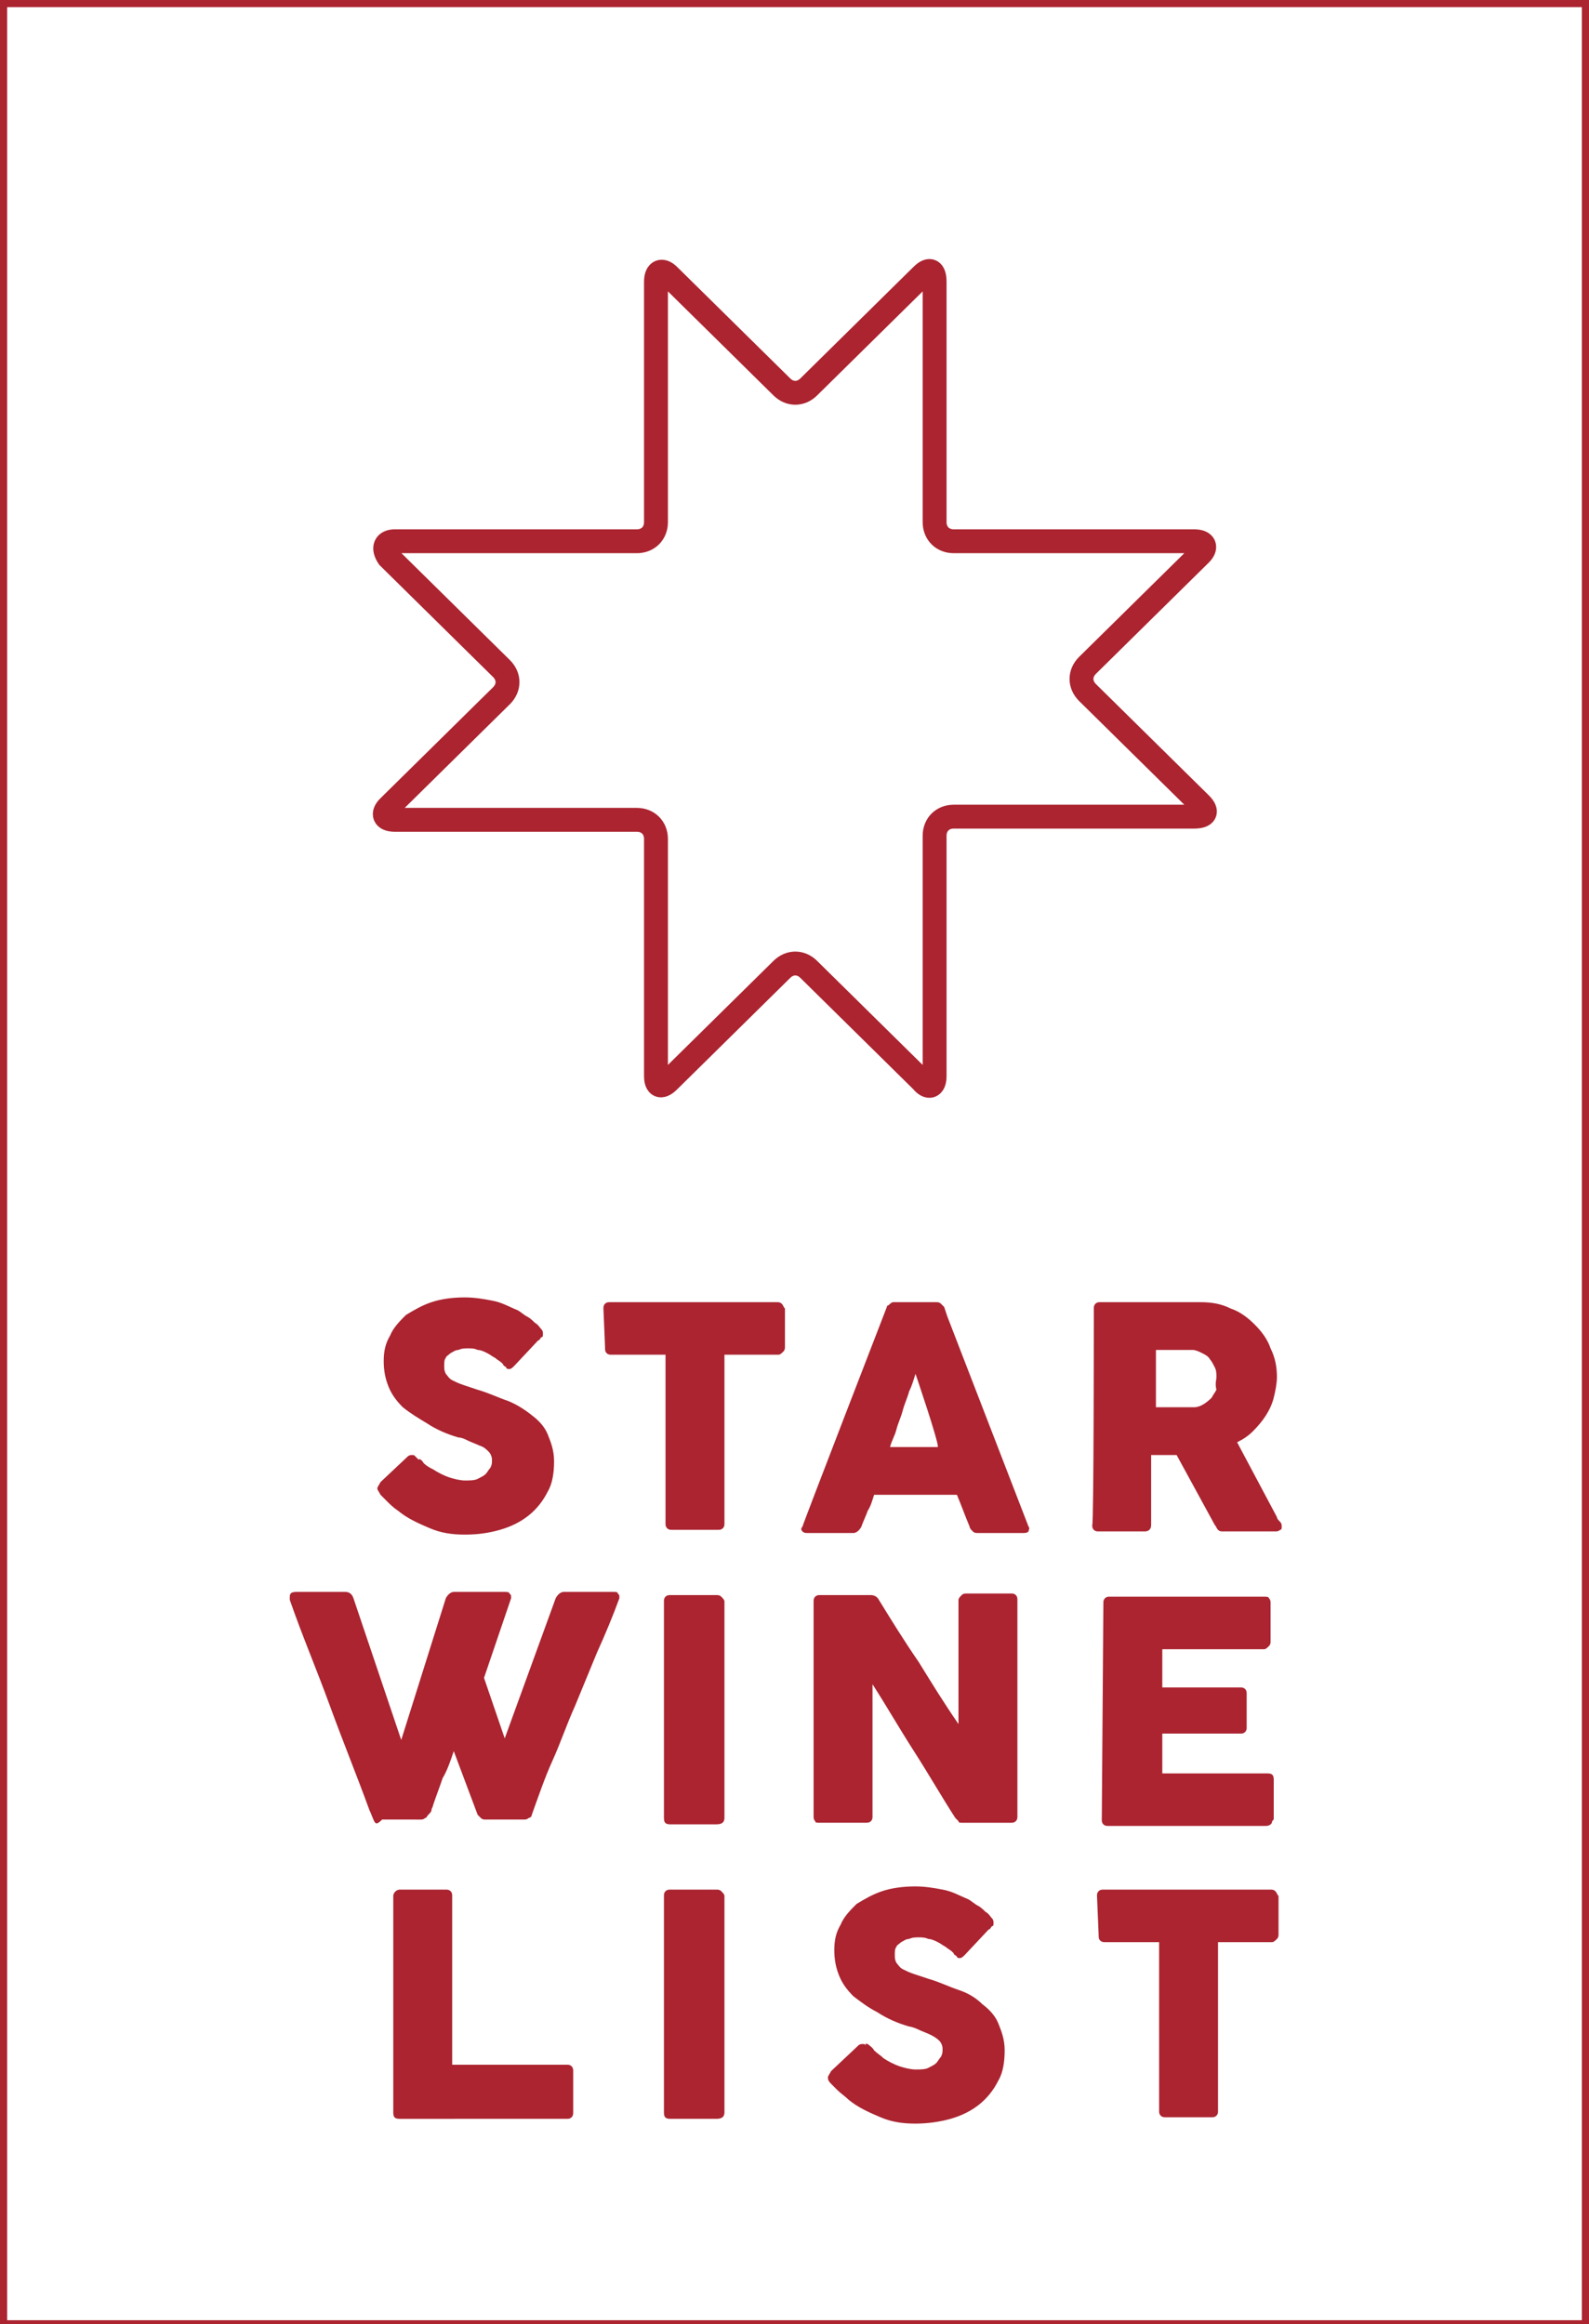 <?xml version="1.0" encoding="utf-8"?>
<!-- Generator: Adobe Illustrator 27.9.6, SVG Export Plug-In . SVG Version: 9.03 Build 54986)  -->
<svg version="1.1" id="Lager_1" xmlns="http://www.w3.org/2000/svg" xmlns:xlink="http://www.w3.org/1999/xlink" x="0px" y="0px"
	 viewBox="0 0 99.8 146" style="enable-background:new 0 0 99.8 146;" xml:space="preserve">
<style type="text/css">
	.st0{fill-rule:evenodd;clip-rule:evenodd;fill:#FFFFFE;}
	.st1{fill-rule:evenodd;clip-rule:evenodd;fill:#FFFFFF;stroke:#AB2430;stroke-width:0.5;}
	.st2{display:none;}
	.st3{display:inline;fill:#AB2430;}
	.st4{fill:none;stroke:#AB2430;stroke-width:1.5;}
	.st5{fill-rule:evenodd;clip-rule:evenodd;fill:#AB2430;}
	.st6{display:none;fill-rule:evenodd;clip-rule:evenodd;fill:#AB2430;}
</style>
<g>
	<path class="st0" d="M0,0h100v146H0V0z"/>
	<path class="st1" d="M99.6,0.2V146H0.2V0.2H99.6z"/>
	<g class="st2">
		<path class="st3" d="M30.1,166.2H35c0.1,0,0.3,0,0.4,0.1c0.1,0.1,0.1,0.2,0.1,0.4v2.5c0,0.1,0,0.3-0.1,0.4
			c-0.1,0.1-0.2,0.2-0.4,0.2H25c-0.1,0-0.3-0.1-0.4-0.2c-0.1-0.1-0.2-0.2-0.2-0.4v-1.6c0-0.1,0-0.2,0.1-0.3l6.6-7.9
			c0.2-0.2,0.3-0.4,0.4-0.6c0-0.2,0.1-0.3,0.1-0.5c0-0.2,0-0.5-0.1-0.7c-0.1-0.2-0.2-0.3-0.4-0.5c-0.2-0.1-0.3-0.2-0.5-0.3
			c-0.2-0.1-0.4-0.1-0.6-0.1c-0.2,0-0.4,0-0.6,0.1c-0.2,0.1-0.4,0.2-0.5,0.4c-0.1,0.1-0.3,0.3-0.3,0.5c-0.1,0.2-0.1,0.4-0.1,0.6v0.6
			c0,0.1-0.1,0.3-0.1,0.3c-0.1,0.1-0.2,0.2-0.4,0.2H25c-0.2,0-0.3,0-0.4-0.1c-0.1-0.1-0.1-0.2-0.1-0.3v-0.6c0-0.8,0.1-1.5,0.4-2.1
			c0.3-0.6,0.7-1.2,1.2-1.6c0.5-0.5,1.1-0.8,1.7-1.1c0.7-0.3,1.4-0.4,2.1-0.4c0.8,0,1.5,0.1,2.1,0.4c0.7,0.2,1.3,0.6,1.8,1
			c0.5,0.4,0.9,1,1.2,1.6c0.3,0.6,0.5,1.3,0.5,2.1c0,0.4,0,0.8-0.1,1.1c-0.1,0.3-0.2,0.7-0.4,1c-0.2,0.3-0.3,0.6-0.5,0.9
			c-0.2,0.3-0.4,0.5-0.6,0.8L30.1,166.2L30.1,166.2z M42.3,161.7c0,0.6,0.1,1.2,0.3,1.7c0.2,0.5,0.5,1,0.9,1.4
			c0.8,0.8,1.9,1.3,3,1.3c1.1,0,2.2-0.4,3-1.3c0.8-0.8,1.2-1.9,1.2-3.1c0-0.6-0.1-1.2-0.3-1.7c-0.2-0.5-0.5-1-0.9-1.4
			c-0.8-0.8-1.9-1.3-3-1.3c-0.6,0-1.1,0.1-1.7,0.3c-0.5,0.2-1,0.5-1.3,0.9c-0.4,0.4-0.7,0.9-0.9,1.4
			C42.4,160.5,42.3,161.1,42.3,161.7L42.3,161.7z M38.2,161.7c0-1.5,0.4-2.9,1.1-4.2c0.4-0.6,0.8-1.2,1.3-1.7
			c0.5-0.5,1.1-0.9,1.7-1.3c0.6-0.4,1.3-0.6,2-0.8c0.7-0.2,1.5-0.3,2.2-0.3c0.8,0,1.5,0.1,2.2,0.3c0.7,0.2,1.4,0.5,2,0.8
			c0.6,0.4,1.2,0.8,1.7,1.3c1,1,1.8,2.3,2.1,3.7c0.2,0.7,0.3,1.4,0.3,2.2c0,0.8-0.1,1.5-0.3,2.2c-0.4,1.4-1.1,2.6-2.1,3.7
			c-0.5,0.5-1.1,0.9-1.7,1.3c-1.3,0.7-2.7,1.1-4.2,1.1c-1.5,0-2.9-0.4-4.2-1.1c-1.2-0.7-2.3-1.7-3-3c-0.4-0.6-0.6-1.3-0.8-2
			C38.3,163.2,38.2,162.4,38.2,161.7L38.2,161.7z M63,166.2H68c0.1,0,0.3,0,0.4,0.1c0.1,0.1,0.1,0.2,0.1,0.4v2.5
			c0,0.1-0.1,0.3-0.1,0.4c-0.1,0.1-0.2,0.2-0.4,0.2h-10c-0.1,0-0.3-0.1-0.4-0.2c-0.1-0.1-0.2-0.2-0.2-0.4v-1.6c0-0.1,0-0.2,0.1-0.3
			l6.6-7.9c0.2-0.2,0.3-0.4,0.4-0.6c0.1-0.2,0.1-0.3,0.1-0.5c0-0.2,0-0.5-0.1-0.7c-0.1-0.2-0.2-0.3-0.4-0.5
			c-0.2-0.1-0.3-0.2-0.5-0.3c-0.2-0.1-0.4-0.1-0.6-0.1c-0.2,0-0.4,0-0.6,0.1c-0.2,0.1-0.4,0.2-0.5,0.4c-0.1,0.1-0.3,0.3-0.3,0.5
			c-0.1,0.2-0.1,0.4-0.1,0.6v0.6c0,0.1-0.1,0.3-0.1,0.3c-0.1,0.1-0.2,0.2-0.4,0.2h-2.8c-0.2,0-0.3,0-0.4-0.1
			c-0.1-0.1-0.1-0.2-0.1-0.3v-0.6c0-0.8,0.1-1.5,0.4-2.1s0.7-1.2,1.2-1.6c0.5-0.5,1.1-0.8,1.7-1.1c0.7-0.3,1.4-0.4,2.1-0.4
			c0.7,0,1.5,0.1,2.1,0.4c0.7,0.2,1.3,0.6,1.8,1c0.5,0.4,0.9,1,1.2,1.6c0.3,0.6,0.5,1.3,0.5,2.1c0,0.4,0,0.8-0.1,1.1
			c-0.1,0.3-0.2,0.7-0.4,1c-0.2,0.3-0.3,0.6-0.5,0.9c-0.2,0.3-0.4,0.5-0.6,0.8L63,166.2L63,166.2z M70.6,155.3
			c0-0.3,0.2-0.5,0.5-0.7l1.5-0.7c0.2-0.1,0.4-0.2,0.6-0.2s0.4,0,0.7,0h2.5c0.1,0,0.3,0,0.4,0.1c0.1,0.1,0.2,0.2,0.2,0.3v15.2
			c0,0.3-0.2,0.5-0.5,0.5h-3.1c-0.2,0-0.3,0-0.4-0.1c-0.1-0.1-0.1-0.2-0.1-0.3v-12l-1.5,0.7c0,0-0.1,0-0.1,0c0,0-0.1,0-0.1,0
			c-0.1,0-0.2-0.1-0.3-0.2c-0.1-0.1-0.1-0.2-0.1-0.4L70.6,155.3L70.6,155.3z"/>
	</g>
	<path class="st4" d="M40,34c0.7,0,1.2-0.5,1.2-1.2V17.7c0-0.7,0.4-0.8,0.8-0.4l7.1,7c0.5,0.5,1.2,0.5,1.7,0l7.1-7
		c0.5-0.5,0.8-0.3,0.8,0.4v15.1c0,0.7,0.5,1.2,1.2,1.2H75c0.7,0,0.8,0.4,0.4,0.8l-7.1,7c-0.5,0.5-0.5,1.2,0,1.7l7.1,7
		c0.5,0.5,0.3,0.8-0.4,0.8H59.9c-0.7,0-1.2,0.5-1.2,1.2v15.1c0,0.7-0.4,0.8-0.8,0.3l-7.1-7c-0.5-0.5-1.2-0.5-1.7,0l-7.1,7
		c-0.5,0.5-0.8,0.3-0.8-0.3V52.7c0-0.7-0.5-1.2-1.2-1.2H24.8c-0.7,0-0.8-0.4-0.4-0.8l7.1-7c0.5-0.5,0.5-1.2,0-1.7l-7.1-7
		C24,34.4,24.2,34,24.8,34L40,34L40,34z"/>
	<g>
		<path class="st5" d="M26.6,91.9c0.2,0.2,0.4,0.3,0.6,0.4c0.3,0.2,0.7,0.4,1,0.5c0.3,0.1,0.7,0.2,1,0.2c0.3,0,0.6,0,0.8-0.1
			c0.2-0.1,0.4-0.2,0.5-0.3c0.1-0.1,0.2-0.3,0.3-0.4c0.1-0.2,0.1-0.3,0.1-0.5c0-0.2-0.1-0.4-0.2-0.5c-0.2-0.2-0.3-0.3-0.6-0.4
			c-0.2-0.1-0.5-0.2-0.7-0.3c-0.2-0.1-0.4-0.2-0.6-0.2c-0.7-0.2-1.4-0.5-2-0.9c-0.5-0.3-1-0.6-1.5-1c-0.4-0.4-0.7-0.8-0.9-1.3
			c-0.2-0.5-0.3-1-0.3-1.6c0-0.6,0.1-1.1,0.4-1.6c0.2-0.5,0.6-0.9,1-1.3c0.5-0.3,1-0.6,1.6-0.8c0.6-0.2,1.3-0.3,2.1-0.3
			c0.6,0,1.2,0.1,1.7,0.2c0.6,0.1,1.1,0.4,1.6,0.6c0.2,0.1,0.4,0.3,0.6,0.4c0.2,0.1,0.4,0.3,0.5,0.4c0.2,0.1,0.3,0.3,0.4,0.4
			c0.1,0.1,0.1,0.2,0.1,0.3c0,0.1,0,0.2-0.1,0.2c-0.1,0.1-0.1,0.2-0.2,0.2l-1.5,1.6c-0.1,0.1-0.2,0.2-0.3,0.2c-0.1,0-0.2,0-0.2-0.1
			c-0.1-0.1-0.2-0.1-0.2-0.2l-0.1-0.1c-0.1-0.1-0.3-0.2-0.4-0.3c-0.2-0.1-0.3-0.2-0.5-0.3c-0.2-0.1-0.4-0.2-0.6-0.2
			c-0.2-0.1-0.4-0.1-0.6-0.1c-0.2,0-0.4,0-0.6,0.1c-0.2,0-0.3,0.1-0.5,0.2c-0.1,0.1-0.3,0.2-0.3,0.3c-0.1,0.1-0.1,0.3-0.1,0.5
			c0,0.2,0,0.3,0.1,0.5c0.1,0.1,0.2,0.3,0.4,0.4c0.2,0.1,0.4,0.2,0.7,0.3c0.3,0.1,0.6,0.2,0.9,0.3c0.7,0.2,1.3,0.5,1.9,0.7
			c0.5,0.2,1,0.5,1.5,0.9c0.4,0.3,0.8,0.7,1,1.2c0.2,0.5,0.4,1,0.4,1.7c0,0.7-0.1,1.4-0.4,1.9c-0.3,0.6-0.7,1.1-1.2,1.5
			c-0.5,0.4-1.1,0.7-1.8,0.9c-0.7,0.2-1.4,0.3-2.2,0.3c-0.8,0-1.5-0.1-2.2-0.4c-0.7-0.3-1.4-0.6-2-1.1c-0.3-0.2-0.5-0.4-0.7-0.6
			c-0.2-0.2-0.3-0.3-0.4-0.4l0,0c0,0,0,0,0,0c0,0,0,0,0,0c0,0,0,0,0,0c0,0,0,0,0,0c-0.1-0.2-0.2-0.3-0.2-0.4c0-0.1,0.1-0.2,0.2-0.4
			l1.7-1.6c0.1-0.1,0.2-0.1,0.3-0.1c0.1,0,0.1,0,0.2,0.1s0.1,0.1,0.2,0.2C26.3,91.6,26.5,91.7,26.6,91.9L26.6,91.9z M37.9,82.2
			c0-0.1,0-0.2,0.1-0.3c0.1-0.1,0.2-0.1,0.3-0.1h10.5c0.1,0,0.2,0,0.3,0.1c0.1,0.1,0.1,0.2,0.2,0.3v2.4c0,0.1,0,0.2-0.1,0.3
			c-0.1,0.1-0.2,0.2-0.3,0.2h-3.4v10.6c0,0.1,0,0.2-0.1,0.3c-0.1,0.1-0.2,0.1-0.3,0.1h-2.9c-0.1,0-0.2,0-0.3-0.1
			c-0.1-0.1-0.1-0.2-0.1-0.3V85.1h-3.4c-0.1,0-0.2,0-0.3-0.1c-0.1-0.1-0.1-0.2-0.1-0.4L37.9,82.2 M57.5,86.3
			c-0.1,0.3-0.2,0.7-0.4,1.1c-0.1,0.4-0.3,0.8-0.4,1.2c-0.1,0.4-0.3,0.8-0.4,1.2c-0.1,0.4-0.3,0.7-0.4,1.1h3
			C59,90.7,57.5,86.3,57.5,86.3z M55.7,82.1c0,0,0-0.1,0.1-0.1c0.1-0.1,0.2-0.2,0.3-0.2c0.1,0,0.1,0,0.2,0h2.5c0.1,0,0.2,0,0.3,0.1
			c0.1,0.1,0.1,0.1,0.2,0.2l0.2,0.6l5.1,13.2c0.1,0.1,0,0.2,0,0.3c-0.1,0.1-0.2,0.1-0.4,0.1h-2.8c-0.1,0-0.2,0-0.3-0.1
			c-0.1-0.1-0.2-0.2-0.2-0.3c-0.3-0.7-0.5-1.3-0.8-2h-5.2c-0.1,0.3-0.2,0.7-0.4,1c-0.1,0.3-0.3,0.7-0.4,1c-0.1,0.2-0.3,0.4-0.5,0.4
			h-2.9c-0.1,0-0.2,0-0.3-0.1c-0.1-0.1-0.1-0.2,0-0.3C50.4,95.8,55.7,82.1,55.7,82.1z M76.4,86.5c0-0.2,0-0.4-0.1-0.6
			c-0.1-0.2-0.2-0.4-0.3-0.5c-0.1-0.2-0.3-0.3-0.5-0.4c-0.2-0.1-0.4-0.2-0.6-0.2c-0.2,0-0.3,0-0.5,0c-0.2,0-0.3,0-0.5,0h-1.3v3.6
			h1.8c0.1,0,0.2,0,0.3,0c0.1,0,0.2,0,0.3,0c0.4,0,0.8-0.3,1.1-0.6c0.1-0.2,0.2-0.3,0.3-0.5C76.3,86.9,76.4,86.7,76.4,86.5
			L76.4,86.5z M68.7,82.2c0-0.1,0-0.2,0.1-0.3c0.1-0.1,0.2-0.1,0.3-0.1h6.3c0.7,0,1.3,0.1,1.9,0.4c0.6,0.2,1.1,0.6,1.5,1
			c0.4,0.4,0.8,0.9,1,1.5c0.3,0.6,0.4,1.2,0.4,1.8c0,0.4-0.1,0.9-0.2,1.3c-0.2,0.8-0.7,1.5-1.3,2.1c-0.3,0.3-0.6,0.5-1,0.7l2.5,4.7
			c0,0.1,0.1,0.2,0.2,0.3c0.1,0.1,0.1,0.2,0.1,0.3c0,0.1,0,0.2-0.1,0.2c-0.1,0.1-0.2,0.1-0.3,0.1h-3.3c-0.1,0-0.2,0-0.3-0.1
			c-0.1-0.1-0.1-0.2-0.2-0.3l-2.4-4.4h-1.6v4.4c0,0.3-0.2,0.4-0.4,0.4h-2.9c-0.1,0-0.2,0-0.3-0.1c-0.1-0.1-0.1-0.2-0.1-0.3
			C68.7,95.8,68.7,82.2,68.7,82.2z M23.5,114.4c-0.1-0.2-0.2-0.5-0.3-0.7c-0.8-2.2-1.7-4.4-2.5-6.6c-0.8-2.2-1.7-4.3-2.5-6.6
			c0,0,0-0.1,0-0.1c0,0,0-0.1,0-0.1c0-0.2,0.1-0.3,0.4-0.3h3.1c0.2,0,0.4,0.1,0.5,0.4l3,8.9l2.8-8.9c0.1-0.2,0.3-0.4,0.5-0.4h3.2
			c0.1,0,0.3,0,0.3,0.1c0.1,0.1,0.1,0.1,0.1,0.2c0,0,0,0.1,0,0.1v0l-1.7,5l1.3,3.8l3.2-8.8c0.1-0.2,0.3-0.4,0.5-0.4h3.1
			c0.2,0,0.3,0,0.3,0.1c0.1,0.1,0.1,0.1,0.1,0.2c0,0,0,0.1,0,0.1v0c-0.4,1.1-0.9,2.3-1.4,3.4l-1.4,3.4c-0.5,1.1-0.9,2.3-1.4,3.4
			c-0.5,1.1-0.9,2.3-1.3,3.4c0,0.1-0.1,0.2-0.2,0.2c-0.1,0.1-0.2,0.1-0.3,0.1h-2.4c-0.1,0-0.2,0-0.3-0.1c-0.1-0.1-0.1-0.1-0.2-0.2
			l-1.5-4c-0.2,0.6-0.4,1.2-0.7,1.7c-0.2,0.6-0.4,1.1-0.6,1.7c0,0.1-0.1,0.2-0.1,0.3c0,0.1-0.1,0.2-0.2,0.3
			c-0.1,0.1-0.1,0.2-0.2,0.2c-0.1,0.1-0.2,0.1-0.3,0.1H24C23.7,114.6,23.6,114.6,23.5,114.4 M41.7,100.6c0-0.1,0-0.2,0.1-0.3
			c0.1-0.1,0.2-0.1,0.3-0.1H45c0.1,0,0.2,0,0.3,0.1c0.1,0.1,0.2,0.2,0.2,0.3v13.6c0,0.3-0.2,0.4-0.5,0.4h-2.9
			c-0.3,0-0.4-0.1-0.4-0.4L41.7,100.6 M51.1,100.6c0-0.1,0-0.2,0.1-0.3c0.1-0.1,0.2-0.1,0.3-0.1h3.2c0.2,0,0.4,0.1,0.5,0.3
			c0.8,1.3,1.6,2.6,2.5,3.9c0.8,1.3,1.6,2.6,2.5,3.9v-7.8c0-0.1,0.1-0.2,0.2-0.3c0.1-0.1,0.2-0.1,0.3-0.1h2.8c0.1,0,0.2,0,0.3,0.1
			c0.1,0.1,0.1,0.2,0.1,0.3v13.6c0,0.1,0,0.2-0.1,0.3c-0.1,0.1-0.2,0.1-0.3,0.1h-3.1c-0.1,0-0.2,0-0.2-0.1c-0.1-0.1-0.1-0.1-0.2-0.2
			c-0.9-1.4-1.7-2.8-2.6-4.2c-0.9-1.4-1.7-2.8-2.6-4.2v8.3c0,0.1,0,0.2-0.1,0.3c-0.1,0.1-0.2,0.1-0.4,0.1h-2.8c-0.2,0-0.3,0-0.3-0.1
			c-0.1-0.1-0.1-0.2-0.1-0.3L51.1,100.6 M69.3,100.7c0-0.1,0-0.2,0.1-0.3c0.1-0.1,0.2-0.1,0.3-0.1h9.7c0.1,0,0.3,0,0.3,0.1
			c0.1,0.1,0.1,0.2,0.1,0.3v2.4c0,0.1,0,0.2-0.1,0.3c-0.1,0.1-0.2,0.2-0.3,0.2H73v2.4h4.9c0.1,0,0.2,0,0.3,0.1
			c0.1,0.1,0.1,0.2,0.1,0.3v2.1c0,0.1,0,0.2-0.1,0.3c-0.1,0.1-0.2,0.1-0.3,0.1H73v2.5h6.6c0.3,0,0.4,0.1,0.4,0.4v2.4
			c0,0.1,0,0.1-0.1,0.2c0,0.2-0.2,0.3-0.4,0.3h-9.9c-0.1,0-0.2,0-0.3-0.1c-0.1-0.1-0.1-0.2-0.1-0.3L69.3,100.7 M24.7,119.1
			c0-0.2,0.2-0.4,0.4-0.4c0,0,0,0,0,0H28c0.1,0,0.2,0,0.3,0.1c0.1,0.1,0.1,0.2,0.1,0.3v10.6h7.2c0.1,0,0.2,0,0.3,0.1
			c0.1,0.1,0.1,0.2,0.1,0.3v2.6c0,0.1,0,0.2-0.1,0.3c-0.1,0.1-0.2,0.1-0.3,0.1H25.1c-0.3,0-0.4-0.1-0.4-0.4L24.7,119.1 M41.7,119.1
			c0-0.1,0-0.2,0.1-0.3s0.2-0.1,0.3-0.1H45c0.1,0,0.2,0,0.3,0.1c0.1,0.1,0.2,0.2,0.2,0.3v13.6c0,0.3-0.2,0.4-0.5,0.4h-2.9
			c-0.3,0-0.4-0.1-0.4-0.4L41.7,119.1 M54.5,128.4c0.1,0.1,0.3,0.2,0.4,0.4c0.2,0.2,0.4,0.3,0.6,0.5c0.3,0.2,0.7,0.4,1,0.5
			c0.3,0.1,0.7,0.2,1,0.2c0.3,0,0.6,0,0.8-0.1c0.2-0.1,0.4-0.2,0.5-0.3c0.1-0.1,0.2-0.3,0.3-0.4c0.1-0.2,0.1-0.3,0.1-0.5
			c0-0.2-0.1-0.4-0.2-0.5c-0.2-0.2-0.4-0.3-0.6-0.4c-0.2-0.1-0.5-0.2-0.7-0.3c-0.2-0.1-0.5-0.2-0.6-0.2c-0.7-0.2-1.4-0.5-2-0.9
			c-0.6-0.3-1.1-0.7-1.5-1c-0.4-0.4-0.7-0.8-0.9-1.3c-0.2-0.5-0.3-1-0.3-1.6c0-0.6,0.1-1.1,0.4-1.6c0.2-0.5,0.6-0.9,1-1.3
			c0.5-0.3,1-0.6,1.6-0.8c0.6-0.2,1.3-0.3,2.1-0.3c0.6,0,1.2,0.1,1.7,0.2c0.6,0.1,1.1,0.4,1.6,0.6c0.2,0.1,0.4,0.3,0.6,0.4
			c0.2,0.1,0.4,0.3,0.5,0.4c0.2,0.1,0.3,0.3,0.4,0.4c0.1,0.1,0.1,0.2,0.1,0.3c0,0.1,0,0.2-0.1,0.2c-0.1,0.1-0.1,0.2-0.2,0.2
			l-1.5,1.6c-0.1,0.1-0.2,0.2-0.3,0.2c-0.1,0-0.2,0-0.2-0.1c-0.1-0.1-0.2-0.1-0.2-0.2l-0.1-0.1c-0.1-0.1-0.3-0.2-0.4-0.3
			c-0.2-0.1-0.3-0.2-0.5-0.3c-0.2-0.1-0.4-0.2-0.6-0.2c-0.2-0.1-0.4-0.1-0.6-0.1c-0.2,0-0.4,0-0.6,0.1c-0.2,0-0.3,0.1-0.5,0.2
			c-0.1,0.1-0.3,0.2-0.3,0.3c-0.1,0.1-0.1,0.3-0.1,0.5c0,0.2,0,0.3,0.1,0.5c0.1,0.1,0.2,0.3,0.4,0.4c0.2,0.1,0.4,0.2,0.7,0.3
			c0.3,0.1,0.6,0.2,0.9,0.3c0.7,0.2,1.3,0.5,1.9,0.7c0.6,0.2,1.1,0.5,1.5,0.9c0.4,0.3,0.8,0.7,1,1.2c0.2,0.5,0.4,1,0.4,1.7
			c0,0.7-0.1,1.4-0.4,1.9c-0.3,0.6-0.7,1.1-1.2,1.5c-0.5,0.4-1.1,0.7-1.8,0.9c-0.7,0.2-1.5,0.3-2.2,0.3c-0.8,0-1.5-0.1-2.2-0.4
			c-0.7-0.3-1.4-0.6-2-1.1c-0.2-0.2-0.5-0.4-0.7-0.6c-0.2-0.2-0.3-0.3-0.4-0.4l0,0c0,0,0,0,0,0c0,0,0,0,0,0c0,0,0,0,0,0c0,0,0,0,0,0
			c-0.2-0.2-0.2-0.3-0.2-0.4c0-0.1,0.1-0.2,0.2-0.4l1.7-1.6c0.1-0.1,0.2-0.1,0.3-0.1c0.1,0,0.1,0,0.2,0.1
			C54.3,128.3,54.4,128.4,54.5,128.4 M68.9,119.1c0-0.1,0-0.2,0.1-0.3c0.1-0.1,0.2-0.1,0.3-0.1h10.5c0.1,0,0.2,0,0.3,0.1
			c0.1,0.1,0.1,0.2,0.2,0.3v2.4c0,0.1,0,0.2-0.1,0.3c-0.1,0.1-0.2,0.2-0.3,0.2h-3.4v10.6c0,0.1,0,0.2-0.1,0.3
			c-0.1,0.1-0.2,0.1-0.3,0.1h-2.9c-0.1,0-0.2,0-0.3-0.1c-0.1-0.1-0.1-0.2-0.1-0.3V122h-3.4c-0.1,0-0.2,0-0.3-0.1
			c-0.1-0.1-0.1-0.2-0.1-0.4L68.9,119.1"/>
	</g>
	<path class="st6" d="M18,144h62.5v1H18V144z"/>
</g>
</svg>

